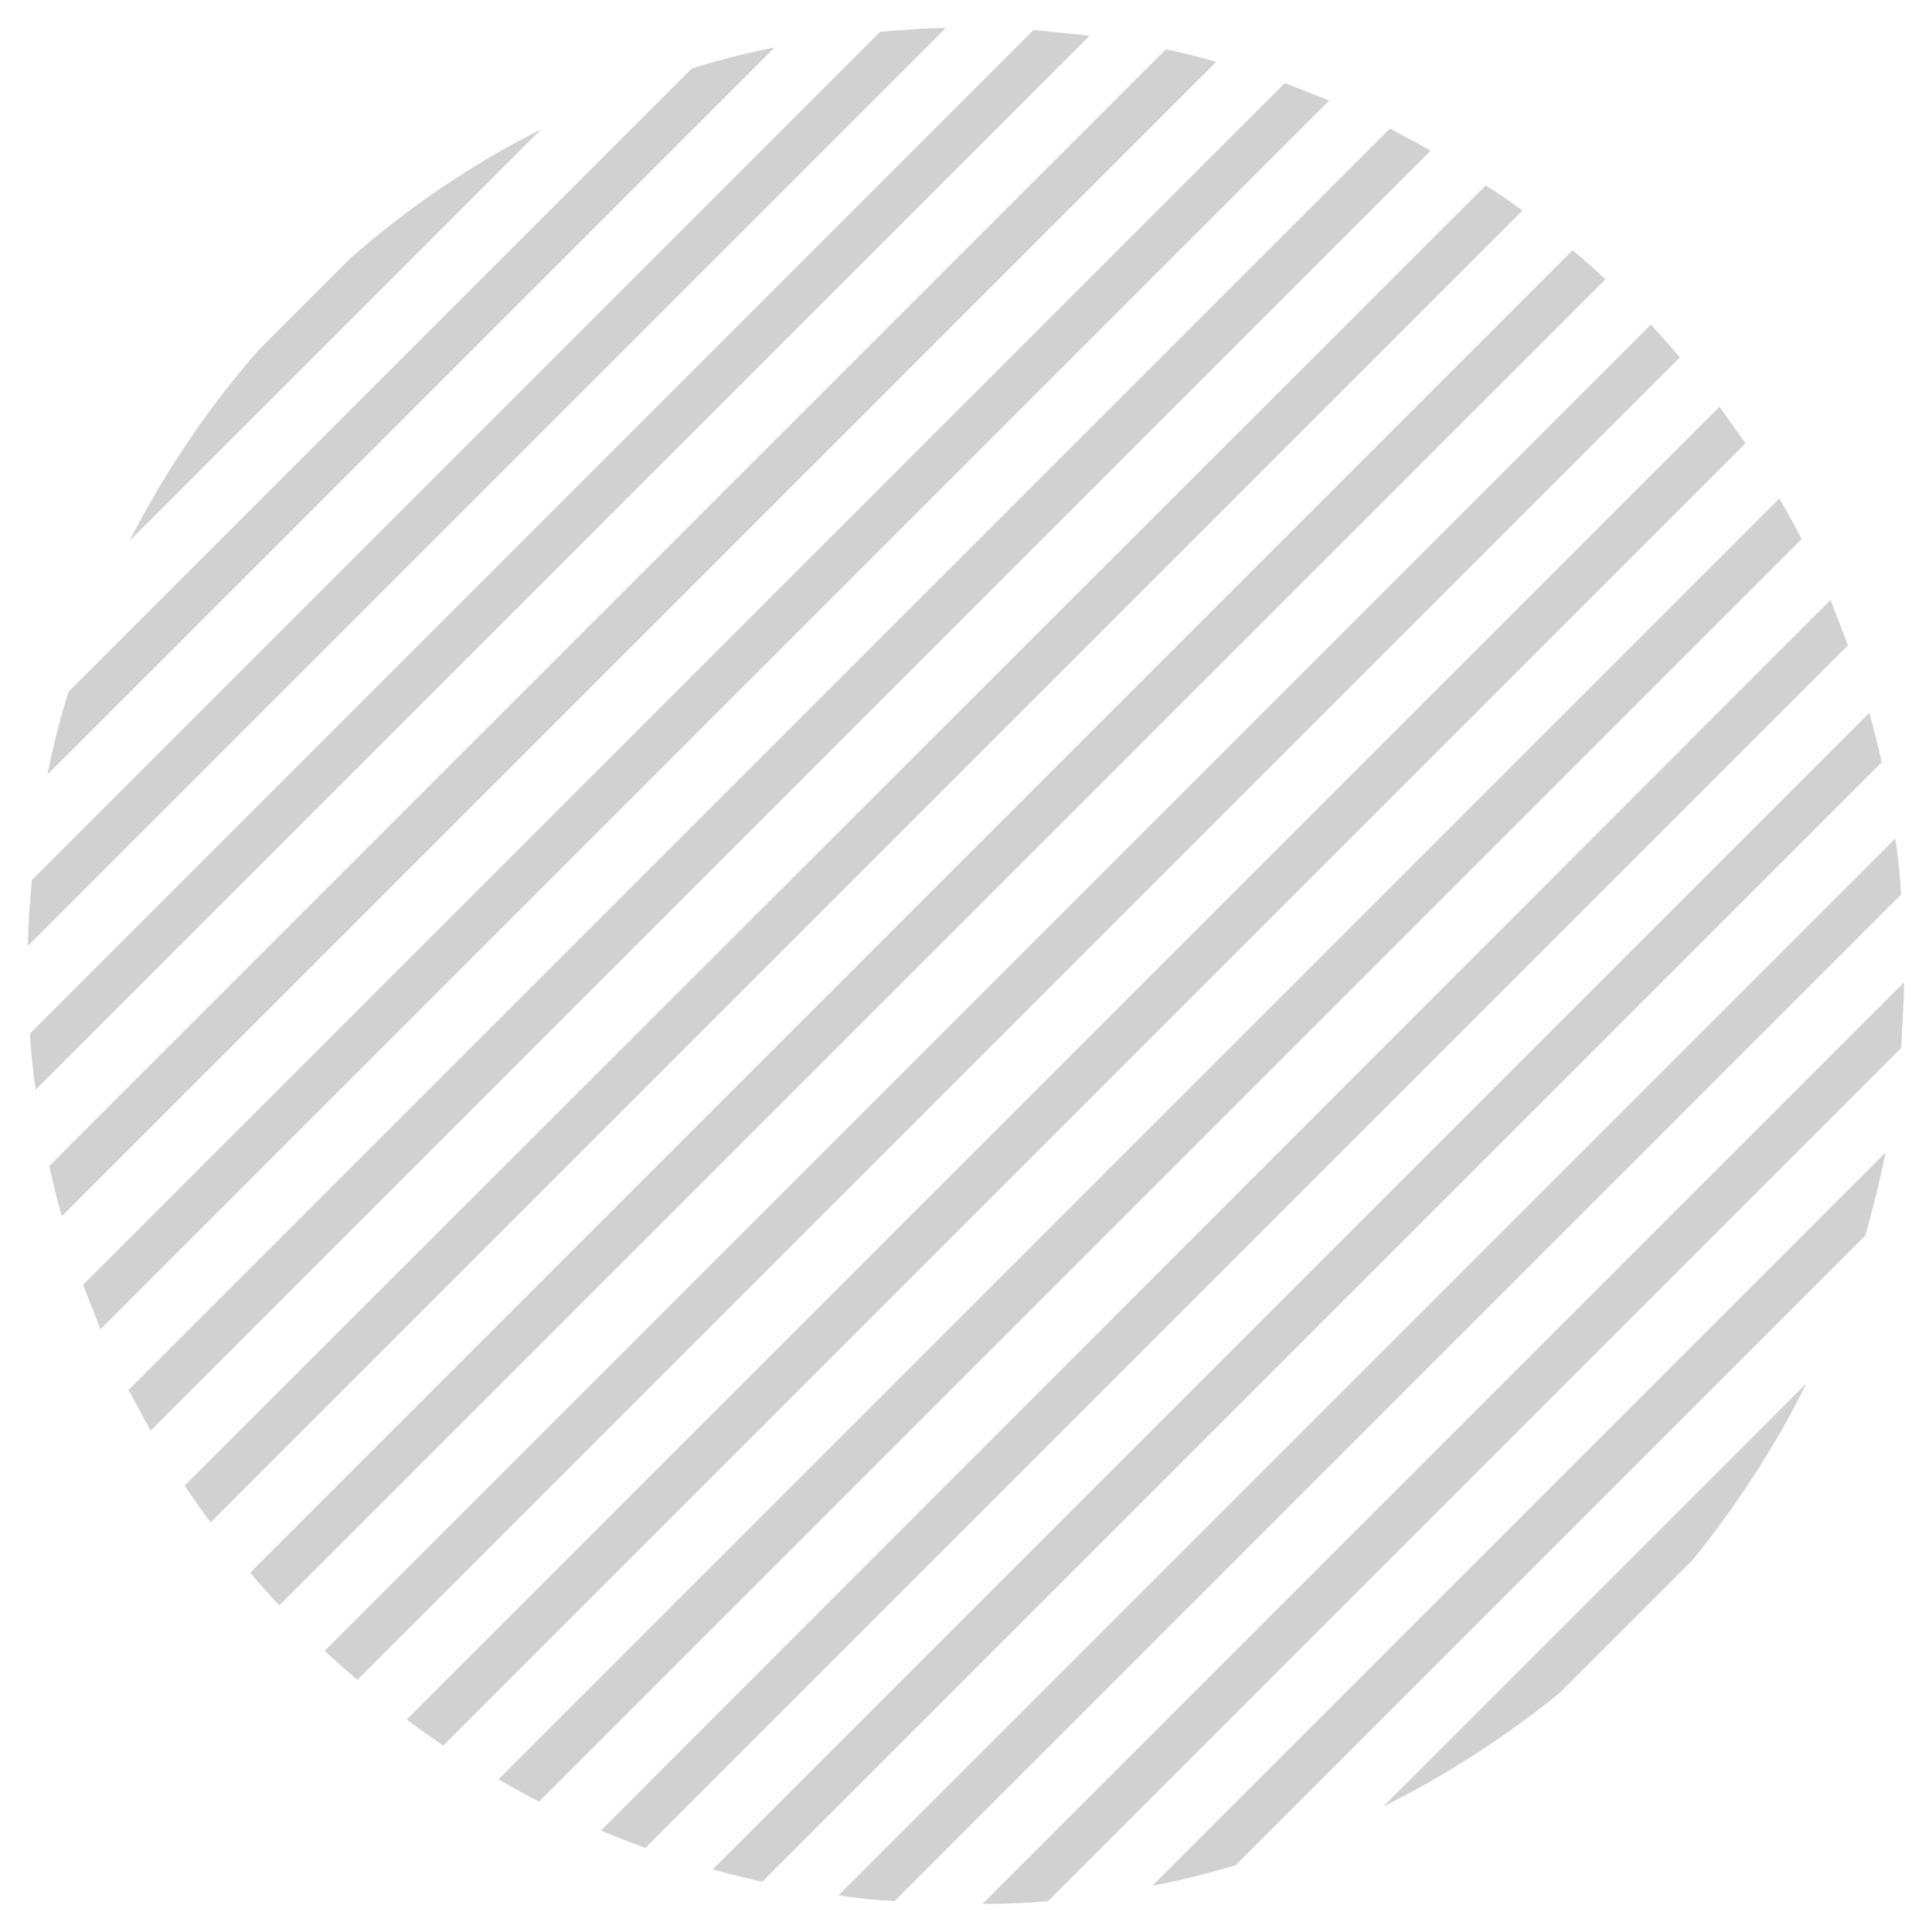 <?xml version="1.0" encoding="utf-8"?><!-- Generator: Adobe Illustrator 26.0.1, SVG Export Plug-In . SVG Version: 6.00 Build 0)  --><svg xmlns="http://www.w3.org/2000/svg" xmlns:xlink="http://www.w3.org/1999/xlink" version="1.1" id="Layer_1" x="0px" y="0px" viewBox="0 0 200 200" style="enable-background:new 0 0 200 200;fill:url(#CerosGradient_idae8f2b682);" xml:space="preserve" aria-hidden="true" width="200px" height="200px"><defs><linearGradient class="cerosgradient" data-cerosgradient="true" id="CerosGradient_idae8f2b682" gradientUnits="userSpaceOnUse" x1="50%" y1="100%" x2="50%" y2="0%"><stop offset="0%" stop-color="#D1D1D1"/><stop offset="100%" stop-color="#D1D1D1"/></linearGradient><linearGradient/></defs>
<style type="text/css">
	.st0{fill:#1D90CE;}
</style>
<g>
	<path class="st0" d="M56,13.4L13.4,56c3.7-7.2,8.2-13.9,13.5-19.9l9.3-9.3C42.1,21.6,48.8,17,56,13.4z" style="fill:url(#CerosGradient_idae8f2b682);"/>
	<path class="st0" d="M80.2,4.9L4.9,80.2c0.6-2.9,1.3-5.8,2.2-8.6L71.6,7.1C74.4,6.2,77.3,5.5,80.2,4.9z" style="fill:url(#CerosGradient_idae8f2b682);"/>
	<path class="st0" d="M97.9,2.9l-95,95c0-2.3,0.2-4.6,0.4-6.8L91.1,3.3C93.4,3.1,95.6,2.9,97.9,2.9z" style="fill:url(#CerosGradient_idae8f2b682);"/>
	<path class="st0" d="M112.8,3.7L3.7,112.8c-0.3-1.9-0.5-3.9-0.6-5.8L107,3.1C109,3.3,110.9,3.5,112.8,3.7z" style="fill:url(#CerosGradient_idae8f2b682);"/>
	<path class="st0" d="M125.9,6.4L6.4,125.9c-0.5-1.7-0.9-3.4-1.3-5.2L120.7,5.1C122.5,5.5,124.2,5.9,125.9,6.4z" style="fill:url(#CerosGradient_idae8f2b682);"/>
	<path class="st0" d="M137.6,10.4L10.4,137.6c-0.6-1.5-1.2-3.1-1.8-4.6L133,8.6C134.5,9.2,136.1,9.8,137.6,10.4z" style="fill:url(#CerosGradient_idae8f2b682);"/>
	<path class="st0" d="M148.1,15.6L15.6,148.1c-0.8-1.4-1.5-2.8-2.3-4.2L143.9,13.3C145.3,14.1,146.7,14.8,148.1,15.6z" style="fill:url(#CerosGradient_idae8f2b682);"/>
	<path class="st0" d="M157.6,21.8L21.8,157.6c-0.9-1.2-1.8-2.5-2.7-3.8L153.8,19.2C155.1,20,156.4,20.9,157.6,21.8z" style="fill:url(#CerosGradient_idae8f2b682);"/>
	<path class="st0" d="M166.2,28.9L28.9,166.2c-1-1.1-2-2.2-3-3.4L162.8,25.9C164,26.9,165.1,27.9,166.2,28.9z" style="fill:url(#CerosGradient_idae8f2b682);"/>
	<path class="st0" d="M173.9,37L37,173.9c-1.2-1-2.3-2-3.4-3L170.9,33.6C171.9,34.7,172.9,35.8,173.9,37z" style="fill:url(#CerosGradient_idae8f2b682);"/>
	<path class="st0" d="M180.7,45.9L45.9,180.7c-1.3-0.9-2.5-1.7-3.8-2.7L178,42.1C178.9,43.4,179.8,44.6,180.7,45.9z" style="fill:url(#CerosGradient_idae8f2b682);"/>
	<path class="st0" d="M186.5,55.8L55.8,186.5c-1.4-0.7-2.8-1.5-4.2-2.3L184.2,51.6C185,53,185.8,54.4,186.5,55.8z" style="fill:url(#CerosGradient_idae8f2b682);"/>
	<path class="st0" d="M191.3,66.8L66.8,191.3c-1.6-0.6-3.1-1.2-4.6-1.8L189.5,62.1C190.1,63.7,190.7,65.2,191.3,66.8z" style="fill:url(#CerosGradient_idae8f2b682);"/>
	<path class="st0" d="M194.8,78.9L78.9,194.8c-1.7-0.4-3.5-0.8-5.1-1.3L193.5,73.8C194,75.5,194.4,77.2,194.8,78.9z" style="fill:url(#CerosGradient_idae8f2b682);"/>
	<path class="st0" d="M196.8,92.6L92.6,196.8c-2-0.1-3.9-0.3-5.8-0.6L196.2,86.8C196.5,88.7,196.7,90.7,196.8,92.6z" style="fill:url(#CerosGradient_idae8f2b682);"/>
	<path class="st0" d="M197.1,101.7c0,2.3-0.2,4.5-0.3,6.8l-88.3,88.3c-2.2,0.2-4.5,0.3-6.8,0.3L197.1,101.7z" style="fill:url(#CerosGradient_idae8f2b682);"/>
	<path class="st0" d="M195.2,119.3c-0.6,2.9-1.3,5.8-2.1,8.6l-65.2,65.2c-2.8,0.8-5.7,1.6-8.6,2.1L195.2,119.3z" style="fill:url(#CerosGradient_idae8f2b682);"/>
	<path class="st0" d="M187,143.2c-3.2,6.5-7.2,12.6-11.7,18.2l-13.9,13.9c-5.6,4.5-11.7,8.5-18.2,11.7L187,143.2z" style="fill:url(#CerosGradient_idae8f2b682);"/>
</g>
</svg>